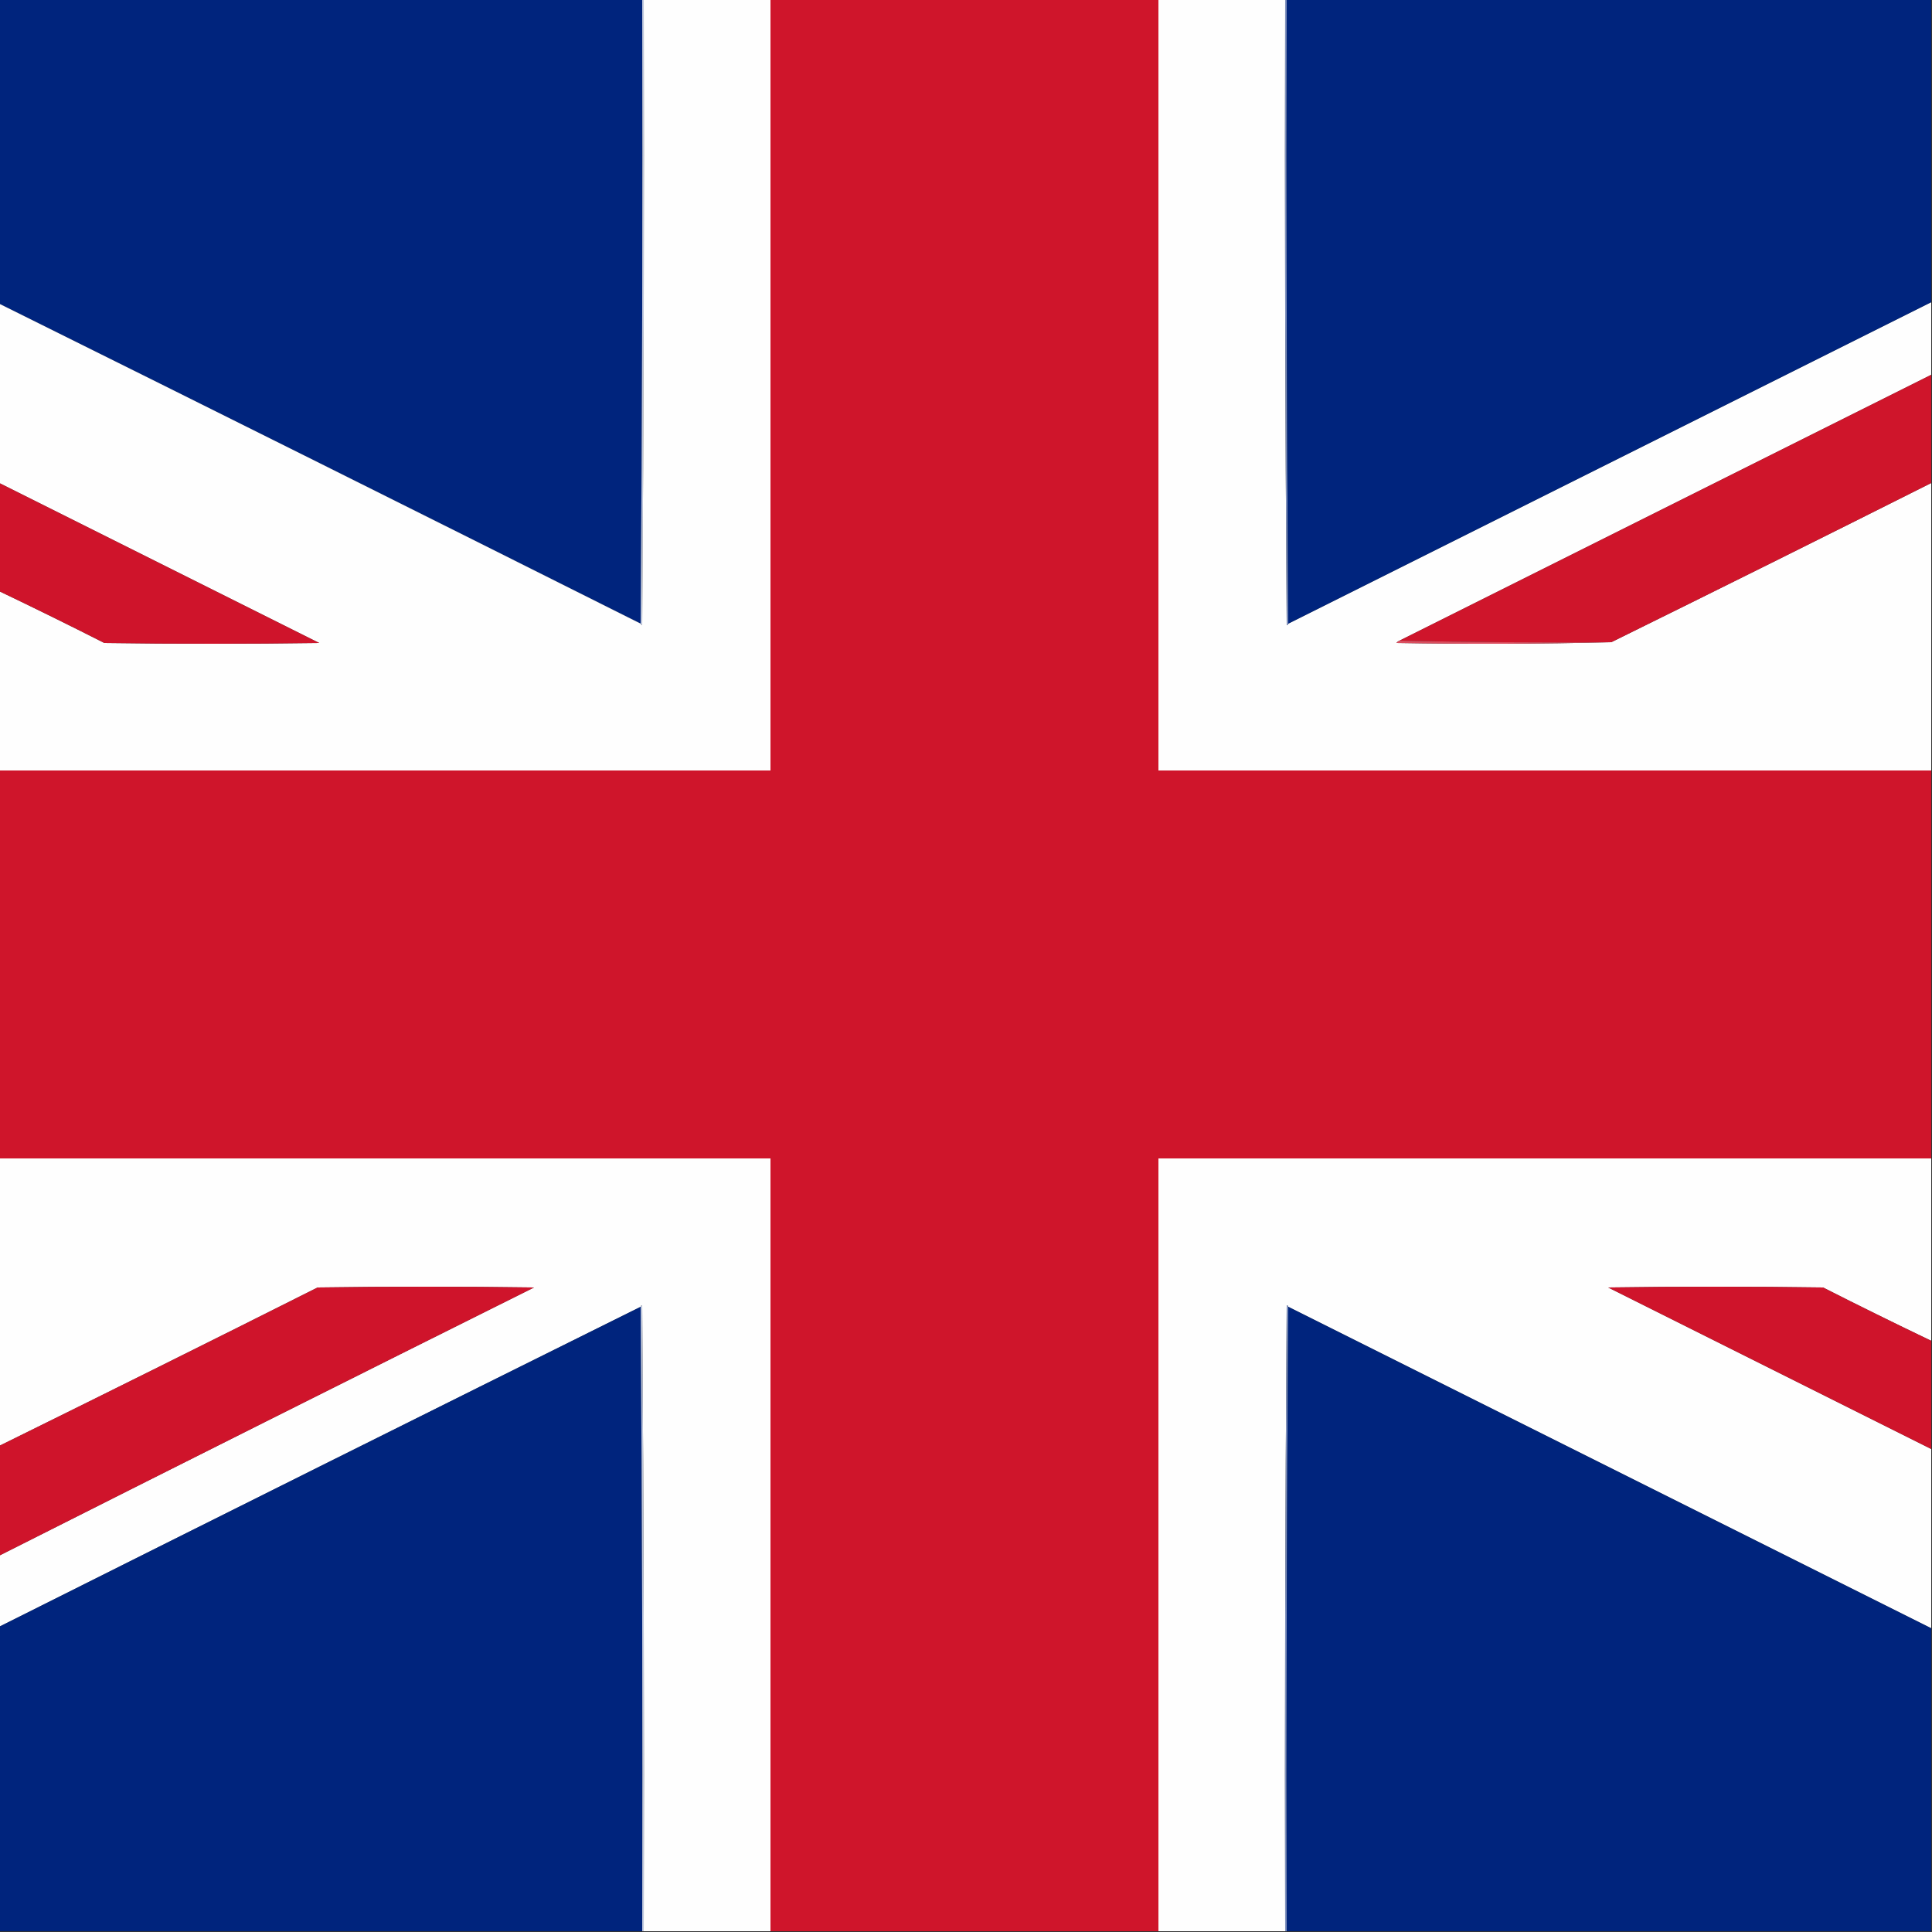 <?xml version="1.0" encoding="UTF-8"?>
<!DOCTYPE svg PUBLIC "-//W3C//DTD SVG 1.1//EN" "http://www.w3.org/Graphics/SVG/1.1/DTD/svg11.dtd">
<svg xmlns="http://www.w3.org/2000/svg" version="1.1" width="1250px" height="1250px" style="shape-rendering:geometricPrecision; text-rendering:geometricPrecision; image-rendering:optimizeQuality; fill-rule:evenodd; clip-rule:evenodd" xmlns:xlink="http://www.w3.org/1999/xlink">
<rect width="100%" height="100%" fill="#333333" stroke="none"/>
<g><path style="opacity:1" fill="#00247d" d="M -0.5,-0.5 C 138.167,-0.5 276.833,-0.5 415.5,-0.5C 415.833,134.334 415.5,269.001 414.5,403.5C 276.295,334.231 137.962,265.231 -0.5,196.5C -0.5,130.833 -0.5,65.167 -0.5,-0.5 Z"/></g>
<g><path style="opacity:1" fill="#bec7dd" d="M 415.5,-0.5 C 415.833,-0.5 416.167,-0.5 416.5,-0.5C 416.833,134.502 416.5,269.502 415.5,404.5C 414.893,404.376 414.56,404.043 414.5,403.5C 415.5,269.001 415.833,134.334 415.5,-0.5 Z"/></g>
<g><path style="opacity:1" fill="#fefefe" d="M 416.5,-0.5 C 443.833,-0.5 471.167,-0.5 498.5,-0.5C 498.5,165.833 498.5,332.167 498.5,498.5C 332.167,498.5 165.833,498.5 -0.5,498.5C -0.5,459.833 -0.5,421.167 -0.5,382.5C 22.268,393.384 44.934,404.55 67.5,416C 113.833,416.667 160.167,416.667 206.5,416C 137.473,381.487 68.473,346.987 -0.5,312.5C -0.5,273.833 -0.5,235.167 -0.5,196.5C 137.962,265.231 276.295,334.231 414.5,403.5C 414.56,404.043 414.893,404.376 415.5,404.5C 416.5,269.502 416.833,134.502 416.5,-0.5 Z"/></g>
<g><path style="opacity:1" fill="#cf152b" d="M 498.5,-0.5 C 582.167,-0.5 665.833,-0.5 749.5,-0.5C 749.5,165.833 749.5,332.167 749.5,498.5C 916.167,498.5 1082.83,498.5 1249.5,498.5C 1249.5,582.167 1249.5,665.833 1249.5,749.5C 1082.83,749.5 916.167,749.5 749.5,749.5C 749.5,916.167 749.5,1082.83 749.5,1249.5C 665.833,1249.5 582.167,1249.5 498.5,1249.5C 498.5,1082.83 498.5,916.167 498.5,749.5C 332.167,749.5 165.833,749.5 -0.5,749.5C -0.5,665.833 -0.5,582.167 -0.5,498.5C 165.833,498.5 332.167,498.5 498.5,498.5C 498.5,332.167 498.5,165.833 498.5,-0.5 Z"/></g>
<g><path style="opacity:1" fill="#fefefe" d="M 749.5,-0.5 C 776.833,-0.5 804.167,-0.5 831.5,-0.5C 831.167,134.502 831.5,269.502 832.5,404.5C 833.107,404.376 833.44,404.043 833.5,403.5C 972.167,334.167 1110.83,264.833 1249.5,195.5C 1249.5,211.167 1249.5,226.833 1249.5,242.5C 1134.86,299.82 1020.19,357.153 905.5,414.5C 904.711,414.783 904.044,415.283 903.5,416C 950.002,416.832 996.335,416.665 1042.5,415.5C 1111.63,381.436 1180.63,347.103 1249.5,312.5C 1249.5,374.5 1249.5,436.5 1249.5,498.5C 1082.83,498.5 916.167,498.5 749.5,498.5C 749.5,332.167 749.5,165.833 749.5,-0.5 Z"/></g>
<g><path style="opacity:1" fill="#7f91be" d="M 831.5,-0.5 C 831.833,-0.5 832.167,-0.5 832.5,-0.5C 832.167,134.334 832.5,269.001 833.5,403.5C 833.44,404.043 833.107,404.376 832.5,404.5C 831.5,269.502 831.167,134.502 831.5,-0.5 Z"/></g>
<g><path style="opacity:1" fill="#00247d" d="M 832.5,-0.5 C 971.5,-0.5 1110.5,-0.5 1249.5,-0.5C 1249.5,64.833 1249.5,130.167 1249.5,195.5C 1110.83,264.833 972.167,334.167 833.5,403.5C 832.5,269.001 832.167,134.334 832.5,-0.5 Z"/></g>
<g><path style="opacity:1" fill="#cf152b" d="M 1249.5,242.5 C 1249.5,265.833 1249.5,289.167 1249.5,312.5C 1180.63,347.103 1111.63,381.436 1042.5,415.5C 996.664,415.832 950.997,415.499 905.5,414.5C 1020.19,357.153 1134.86,299.82 1249.5,242.5 Z"/></g>
<g><path style="opacity:1" fill="#cf142b" d="M -0.5,312.5 C 68.473,346.987 137.473,381.487 206.5,416C 160.167,416.667 113.833,416.667 67.5,416C 44.934,404.55 22.268,393.384 -0.5,382.5C -0.5,359.167 -0.5,335.833 -0.5,312.5 Z"/></g>
<g><path style="opacity:1" fill="#db4e5f" d="M 905.5,414.5 C 950.997,415.499 996.664,415.832 1042.5,415.5C 996.335,416.665 950.002,416.832 903.5,416C 904.044,415.283 904.711,414.783 905.5,414.5 Z"/></g>
<g><path style="opacity:1" fill="#fefefe" d="M -0.5,749.5 C 165.833,749.5 332.167,749.5 498.5,749.5C 498.5,916.167 498.5,1082.83 498.5,1249.5C 471.167,1249.5 443.833,1249.5 416.5,1249.5C 416.833,1114.5 416.5,979.498 415.5,844.5C 414.893,844.624 414.56,844.957 414.5,845.5C 276.038,914.231 137.705,983.231 -0.5,1052.5C -0.5,1037.17 -0.5,1021.83 -0.5,1006.5C 114.652,948.424 229.985,890.591 345.5,833C 298.833,832.333 252.167,832.333 205.5,833C 136.935,867.449 68.268,901.616 -0.5,935.5C -0.5,873.5 -0.5,811.5 -0.5,749.5 Z"/></g>
<g><path style="opacity:1" fill="#fefefe" d="M 1249.5,749.5 C 1249.5,788.833 1249.5,828.167 1249.5,867.5C 1226.07,856.283 1202.73,844.783 1179.5,833C 1133.17,832.333 1086.83,832.333 1040.5,833C 1110.19,867.847 1179.86,902.68 1249.5,937.5C 1249.5,976.167 1249.5,1014.83 1249.5,1053.5C 1110.83,984.167 972.167,914.833 833.5,845.5C 833.44,844.957 833.107,844.624 832.5,844.5C 831.5,979.498 831.167,1114.5 831.5,1249.5C 804.167,1249.5 776.833,1249.5 749.5,1249.5C 749.5,1082.83 749.5,916.167 749.5,749.5C 916.167,749.5 1082.83,749.5 1249.5,749.5 Z"/></g>
<g><path style="opacity:1" fill="#cf142b" d="M -0.5,1006.5 C -0.5,982.833 -0.5,959.167 -0.5,935.5C 68.268,901.616 136.935,867.449 205.5,833C 252.167,832.333 298.833,832.333 345.5,833C 229.985,890.591 114.652,948.424 -0.5,1006.5 Z"/></g>
<g><path style="opacity:1" fill="#cf142b" d="M 1249.5,867.5 C 1249.5,890.833 1249.5,914.167 1249.5,937.5C 1179.86,902.68 1110.19,867.847 1040.5,833C 1086.83,832.333 1133.17,832.333 1179.5,833C 1202.73,844.783 1226.07,856.283 1249.5,867.5 Z"/></g>
<g><path style="opacity:1" fill="#00247d" d="M 414.5,845.5 C 415.5,979.999 415.833,1114.67 415.5,1249.5C 276.833,1249.5 138.167,1249.5 -0.5,1249.5C -0.5,1183.83 -0.5,1118.17 -0.5,1052.5C 137.705,983.231 276.038,914.231 414.5,845.5 Z"/></g>
<g><path style="opacity:1" fill="#bec7dd" d="M 414.5,845.5 C 414.56,844.957 414.893,844.624 415.5,844.5C 416.5,979.498 416.833,1114.5 416.5,1249.5C 416.167,1249.5 415.833,1249.5 415.5,1249.5C 415.833,1114.67 415.5,979.999 414.5,845.5 Z"/></g>
<g><path style="opacity:1" fill="#7f91be" d="M 833.5,845.5 C 832.5,979.999 832.167,1114.67 832.5,1249.5C 832.167,1249.5 831.833,1249.5 831.5,1249.5C 831.167,1114.5 831.5,979.498 832.5,844.5C 833.107,844.624 833.44,844.957 833.5,845.5 Z"/></g>
<g><path style="opacity:1" fill="#00247d" d="M 833.5,845.5 C 972.167,914.833 1110.83,984.167 1249.5,1053.5C 1249.5,1118.83 1249.5,1184.17 1249.5,1249.5C 1110.5,1249.5 971.5,1249.5 832.5,1249.5C 832.167,1114.67 832.5,979.999 833.5,845.5 Z"/></g>
</svg>
